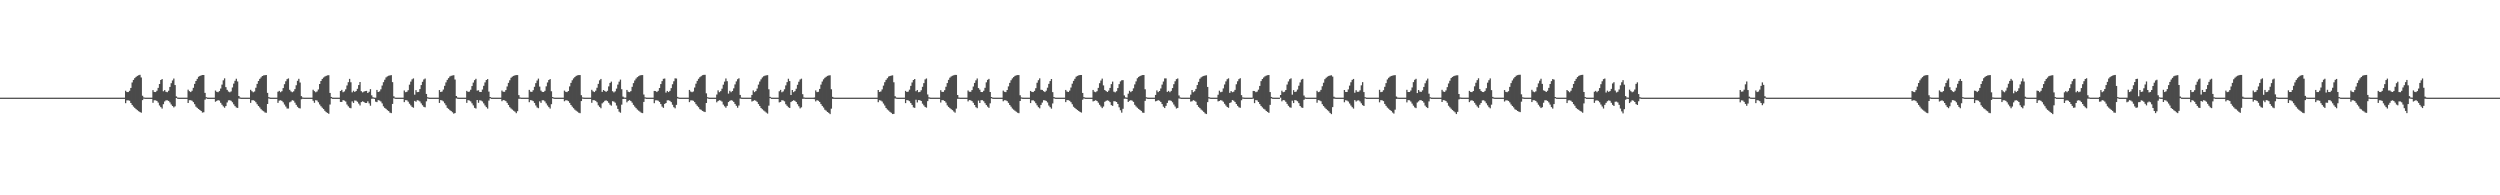 <?xml version="1.0" encoding="UTF-8"?>
<svg xmlns="http://www.w3.org/2000/svg" width="1920" height="150">
  <path d="M0 75.000h1v1.000H0zM1 75.000h1v1.000H1zM2 75.000h1v1.000H2zM3 75.000h1v1.000H3zM4 75.000h1v1.000H4zM5 75.000h1v1.000H5zM6 75.000h1v1.000H6zM7 75.000h1v1.000H7zM8 75.000h1v1.000H8zM9 75.000h1v1.000H9zM10 75.000h1v1.000H10zM11 75.000h1v1.000H11zM12 75.000h1v1.000H12zM13 75.000h1v1.000H13zM14 75.000h1v1.000H14zM15 75.000h1v1.000H15zM16 75.000h1v1.000H16zM17 75.000h1v1.000H17zM18 75.000h1v1.000H18zM19 75.000h1v1.000H19zM20 75.000h1v1.000H20zM21 75.000h1v1.000H21zM22 75.000h1v1.000H22zM23 75.000h1v1.000H23zM24 75.000h1v1.000H24zM25 75.000h1v1.000H25zM26 75.000h1v1.000H26zM27 75.000h1v1.000H27zM28 75.000h1v1.000H28zM29 75.000h1v1.000H29zM30 75.000h1v1.000H30zM31 75.000h1v1.000H31zM32 75.000h1v1.000H32zM33 75.000h1v1.000H33zM34 75.000h1v1.000H34zM35 75.000h1v1.000H35zM36 75.000h1v1.000H36zM37 75.000h1v1.000H37zM38 75.000h1v1.000H38zM39 75.000h1v1.000H39zM40 75.000h1v1.000H40zM41 75.000h1v1.000H41zM42 75.000h1v1.000H42zM43 75.000h1v1.000H43zM44 75.000h1v1.000H44zM45 75.000h1v1.000H45zM46 75.000h1v1.000H46zM47 75.000h1v1.000H47zM48 75.000h1v1.000H48zM49 75.000h1v1.000H49zM50 75.000h1v1.000H50zM51 75.000h1v1.000H51zM52 75.000h1v1.000H52zM53 75.000h1v1.000H53zM54 75.000h1v1.000H54zM55 75.000h1v1.000H55zM56 75.000h1v1.000H56zM57 75.000h1v1.000H57zM58 75.000h1v1.000H58zM59 75.000h1v1.000H59zM60 75.000h1v1.000H60zM61 75.000h1v1.000H61zM62 75.000h1v1.000H62zM63 75.000h1v1.000H63zM64 75.000h1v1.000H64zM65 75.000h1v1.000H65zM66 75.000h1v1.000H66zM67 75.000h1v1.000H67zM68 75.000h1v1.000H68zM69 75.000h1v1.000H69zM70 75.000h1v1.000H70zM71 75.000h1v1.000H71zM72 75.000h1v1.000H72zM73 75.000h1v1.000H73zM74 75.000h1v1.000H74zM75 75.000h1v1.000H75zM76 75.000h1v1.000H76zM77 75.000h1v1.000H77zM78 75.000h1v1.000H78zM79 75.000h1v1.000H79zM80 75.000h1v1.000H80zM81 75.000h1v1.000H81zM82 75.000h1v1.000H82zM83 75.000h1v1.000H83zM84 75.000h1v1.000H84zM85 75.000h1v1.000H85zM86 75.000h1v1.000H86zM87 75.000h1v1.000H87zM88 75.000h1v1.000H88zM89 75.000h1v1.000H89zM90 75.000h1v1.000H90zM91 75.000h1v1.000H91zM92 75.000h1v1.000H92zM93 75.000h1v1.000H93zM94 75.000h1v1.000H94zM95 75.000h1v1.000H95zM96 69.684h1v9.571H96zM97 70.704h1v6.329H97zM98 70.698h1v6.379H98zM99 69.745h1v7.606H99zM100 67.551h1v11.540H100zM101 63.330h1v17.240H101zM102 61.397h1v20.458H102zM103 60.000h1v22.857H103zM104 59.012h1v24.800H104zM105 58.286h1v26.370H105zM106 57.807h1v27.575H106zM107 57.453h1v28.602H107zM108 59.511h1v27.063H108zM109 73.506h1v3.394H109zM110 74.795h1v1.000H110zM111 74.987h1v1.000H111zM112 75.000h1v1.000H112zM113 75.000h1v1.000H113zM114 75.000h1v1.000H114zM115 75.000h1v1.000H115zM116 75.000h1v1.000H116zM117 69.212h1v9.715H117zM118 70.587h1v6.396H118zM119 70.720h1v6.314H119zM120 69.699h1v7.821H120zM121 67.475h1v11.336H121zM122 64.505h1v16.495H122zM123 61.423h1v20.877H123zM124 60.715h1v22.692H124zM125 70.088h1v9.956H125zM126 69.177h1v8.723H126zM127 70.511h1v6.565H127zM128 70.831h1v6.212H128zM129 69.687h1v7.819H129zM130 66.748h1v11.883H130zM131 63.884h1v16.352H131zM132 61.813h1v19.586H132zM133 60.293h1v22.164H133zM134 65.356h1v16.291H134zM135 74.040h1v1.279H135zM136 74.900h1v1.000H136zM137 74.996h1v1.000H137zM138 75.000h1v1.000H138zM139 75.000h1v1.000H139zM140 75.000h1v1.000H140zM141 75.000h1v1.000H141zM142 75.000h1v1.000H142zM143 75.000h1v1.000H143zM144 68.861h1v10.230H144zM145 70.063h1v6.874H145zM146 70.685h1v6.269H146zM147 69.678h1v7.711H147zM148 67.407h1v11.021H148zM149 64.417h1v15.594H149zM150 62.197h1v19.703H150zM151 60.588h1v22.277H151zM152 58.954h1v24.769H152zM153 58.320h1v26.173H153zM154 57.900h1v27.356H154zM155 57.598h1v28.890H155zM156 57.597h1v28.632H156zM157 71.301h1v5.222H157zM158 74.628h1v1.000H158zM159 74.979h1v1.000H159zM160 74.999h1v1.000H160zM161 75.000h1v1.000H161zM162 75.000h1v1.000H162zM163 75.000h1v1.000H163zM164 75.000h1v1.000H164zM165 69.539h1v8.600H165zM166 70.514h1v6.969H166zM167 70.803h1v6.094H167zM168 69.935h1v7.339H168zM169 67.999h1v10.929H169zM170 64.983h1v15.434H170zM171 61.684h1v20.023H171zM172 60.181h1v22.539H172zM173 66.894h1v14.557H173zM174 69.019h1v9.687H174zM175 70.319h1v6.745H175zM176 70.851h1v6.122H176zM177 70.194h1v7.239H177zM178 67.156h1v11.376H178zM179 64.214h1v15.903H179zM180 62.047h1v19.458H180zM181 60.478h1v22.113H181zM182 62.563h1v20.324H182zM183 73.723h1v1.961H183zM184 74.859h1v1.000H184zM185 74.995h1v1.000H185zM186 75.000h1v1.000H186zM187 75.000h1v1.000H187zM188 75.000h1v1.000H188zM189 75.000h1v1.000H189zM190 75.000h1v1.000H190zM191 75.000h1v1.000H191zM192 68.970h1v10.037H192zM193 70.036h1v6.987H193zM194 70.857h1v6.111H194zM195 70.262h1v7.149H195zM196 67.363h1v11.155H196zM197 64.395h1v15.664H197zM198 62.193h1v19.240H198zM199 60.556h1v21.957H199zM200 59.421h1v24.467H200zM201 58.364h1v26.493H201zM202 57.930h1v27.522H202zM203 57.753h1v28.626H203zM204 57.614h1v29.009H204zM205 71.318h1v8.562H205zM206 74.610h1v1.000H206zM207 74.964h1v1.000H207zM208 74.998h1v1.000H208zM209 75.000h1v1.000H209zM210 75.000h1v1.000H210zM211 75.000h1v1.000H211zM212 75.000h1v1.000H212zM213 70.436h1v8.585H213zM214 69.786h1v7.453H214zM215 70.818h1v6.200H215zM216 70.033h1v7.455H216zM217 67.629h1v10.942H217zM218 64.646h1v15.626H218zM219 62.421h1v19.401H219zM220 60.791h1v22.576H220zM221 60.201h1v23.146H221zM222 68.948h1v9.620H222zM223 70.211h1v7.745H223zM224 70.796h1v6.139H224zM225 70.144h1v7.177H225zM226 68.463h1v10.379H226zM227 65.490h1v15.055H227zM228 62.062h1v19.970H228zM229 60.527h1v22.463H229zM230 63.359h1v19.919H230zM231 73.843h1v2.410H231zM232 74.871h1v1.000H232zM233 74.992h1v1.000H233zM234 75.000h1v1.000H234zM235 75.000h1v1.000H235zM236 75.000h1v1.000H236zM237 75.000h1v1.000H237zM238 75.000h1v1.000H238zM239 75.000h1v1.000H239zM240 68.940h1v8.424H240zM241 69.974h1v8.973H241zM242 70.847h1v6.047H242zM243 70.255h1v6.961H243zM244 68.705h1v9.859H244zM245 64.505h1v15.729H245zM246 62.194h1v19.409H246zM247 60.623h1v22.138H247zM248 59.540h1v24.218H248zM249 58.792h1v26.304H249zM250 58.251h1v27.848H250zM251 57.879h1v28.867H251zM252 57.762h1v29.626H252zM253 71.357h1v8.949H253zM254 74.449h1v1.110H254zM255 74.963h1v1.000H255zM256 74.998h1v1.000H256zM257 75.000h1v1.000H257zM258 75.000h1v1.000H258zM259 75.000h1v1.000H259zM260 75.000h1v1.000H260zM261 69.887h1v8.405H261zM262 69.032h1v9.261H262zM263 70.833h1v6.053H263zM264 70.215h1v7.028H264zM265 68.602h1v9.379H265zM266 65.660h1v14.639H266zM267 63.134h1v18.519H267zM268 60.558h1v22.239H268zM269 63.163h1v20.006H269zM270 70.935h1v6.960H270zM271 69.663h1v9.381H271zM272 70.580h1v6.591H272zM273 69.900h1v7.411H273zM274 68.190h1v9.947H274zM275 65.322h1v14.233H275zM276 62.960h1v18.058H276zM277 70.056h1v8.391H277zM278 70.975h1v6.826H278zM279 70.359h1v7.921H279zM280 69.920h1v9.137H280zM281 69.762h1v9.363H281zM282 71.436h1v6.412H282zM283 70.462h1v8.969H283zM284 68.453h1v12.732H284zM285 73.203h1v2.658H285zM286 74.715h1v1.000H286zM287 74.960h1v1.000H287zM288 74.992h1v3.069H288zM289 69.091h1v9.358H289zM290 70.661h1v6.225H290zM291 70.219h1v6.969H291zM292 68.608h1v9.341H292zM293 65.681h1v13.710H293zM294 63.138h1v18.528H294zM295 61.253h1v21.643H295zM296 59.440h1v24.190H296zM297 58.653h1v26.003H297zM298 58.164h1v27.136H298zM299 57.923h1v28.597H299zM300 57.711h1v29.157H300zM301 63.072h1v16.760H301zM302 73.962h1v1.530H302zM303 74.940h1v1.000H303zM304 74.996h1v1.000H304zM305 75.000h1v1.000H305zM306 75.000h1v1.000H306zM307 75.000h1v1.000H307zM308 75.000h1v1.000H308zM309 75.000h1v1.000H309zM310 69.474h1v8.944H310zM311 70.828h1v6.097H311zM312 70.518h1v6.507H312zM313 69.248h1v8.812H313zM314 65.022h1v14.635H314zM315 62.649h1v18.316H315zM316 60.908h1v21.217H316zM317 60.229h1v22.501H317zM318 72.685h1v4.795H318zM319 69.202h1v8.942H319zM320 70.783h1v6.188H320zM321 70.608h1v6.583H321zM322 68.406h1v9.536H322zM323 65.309h1v14.113H323zM324 62.842h1v17.980H324zM325 61.037h1v21.011H325zM326 60.333h1v22.103H326zM327 72.131h1v5.700H327zM328 74.669h1v1.000H328zM329 74.974h1v1.000H329zM330 74.999h1v1.000H330zM331 75.000h1v1.000H331zM332 75.000h1v1.000H332zM333 75.000h1v1.000H333zM334 75.000h1v1.000H334zM335 75.000h1v1.000H335zM336 75.000h1v1.000H336zM337 69.158h1v9.887H337zM338 70.651h1v6.225H338zM339 70.280h1v6.875H339zM340 68.755h1v9.123H340zM341 65.878h1v13.412H341zM342 63.282h1v17.563H342zM343 61.359h1v21.483H343zM344 60.010h1v23.581H344zM345 58.702h1v25.924H345zM346 58.200h1v27.077H346zM347 57.949h1v28.293H347zM348 57.730h1v29.546H348zM349 61.073h1v25.746H349zM350 73.746h1v1.832H350zM351 74.867h1v1.000H351zM352 74.995h1v1.000H352zM353 75.000h1v1.000H353zM354 75.000h1v1.000H354zM355 75.000h1v1.000H355zM356 75.000h1v1.000H356zM357 75.000h1v1.000H357zM358 69.785h1v9.237H358zM359 70.535h1v6.356H359zM360 70.345h1v6.890H360zM361 68.909h1v8.949H361zM362 66.078h1v13.261H362zM363 63.419h1v17.507H363zM364 61.521h1v21.309H364zM365 60.494h1v22.869H365zM366 69.600h1v7.200H366zM367 69.337h1v9.623H367zM368 70.588h1v6.405H368zM369 70.672h1v6.583H369zM370 68.786h1v9.124H370zM371 65.915h1v13.512H371zM372 63.298h1v17.693H372zM373 61.433h1v20.862H373zM374 60.723h1v22.679H374zM375 70.371h1v6.883H375zM376 74.506h1v1.000H376zM377 74.978h1v1.000H377zM378 74.998h1v1.000H378zM379 75.000h1v1.000H379zM380 75.000h1v1.000H380zM381 75.000h1v1.000H381zM382 75.000h1v1.000H382zM383 75.000h1v1.000H383zM384 75.000h1v1.000H384zM385 69.509h1v8.235H385zM386 70.465h1v6.390H386zM387 70.478h1v6.582H387zM388 69.152h1v8.521H388zM389 66.400h1v12.594H389zM390 63.656h1v16.982H390zM391 61.661h1v20.693H391zM392 59.688h1v23.645H392zM393 58.814h1v25.381H393zM394 58.261h1v26.766H394zM395 57.863h1v27.919H395zM396 57.674h1v29.248H396zM397 57.641h1v27.754H397zM398 73.087h1v2.772H398zM399 74.831h1v1.000H399zM400 74.991h1v1.000H400zM401 74.999h1v1.000H401zM402 75.000h1v1.000H402zM403 75.000h1v1.000H403zM404 75.000h1v1.000H404zM405 75.000h1v1.000H405zM406 69.029h1v9.481H406zM407 70.409h1v6.510H407zM408 70.535h1v6.563H408zM409 69.293h1v8.400H409zM410 66.657h1v12.373H410zM411 63.867h1v17.138H411zM412 61.849h1v20.682H412zM413 60.371h1v22.711H413zM414 66.525h1v11.319H414zM415 69.575h1v9.406H415zM416 70.567h1v6.430H416zM417 70.667h1v6.360H417zM418 69.726h1v8.170H418zM419 66.299h1v13.105H419zM420 63.328h1v17.647H420zM421 61.455h1v20.827H421zM422 60.742h1v22.650H422zM423 70.078h1v9.971H423zM424 74.480h1v1.035H424zM425 74.950h1v1.000H425zM426 74.997h1v1.000H426zM427 75.000h1v1.000H427zM428 75.000h1v1.000H428zM429 75.000h1v1.000H429zM430 75.000h1v1.000H430zM431 75.000h1v1.000H431zM432 75.000h1v1.000H432zM433 69.576h1v8.191H433zM434 70.488h1v6.493H434zM435 70.758h1v6.310H435zM436 69.881h1v7.799H436zM437 66.361h1v12.651H437zM438 63.628h1v17.025H438zM439 61.640h1v20.304H439zM440 60.215h1v22.894H440zM441 59.170h1v25.031H441zM442 58.254h1v26.777H442zM443 57.857h1v27.928H443zM444 57.670h1v28.914H444zM445 57.642h1v29.282H445zM446 73.105h1v4.513H446zM447 74.788h1v1.000H447zM448 74.982h1v1.000H448zM449 74.999h1v1.000H449zM450 75.000h1v1.000H450zM451 75.000h1v1.000H451zM452 75.000h1v1.000H452zM453 75.000h1v1.000H453zM454 68.947h1v10.028H454zM455 70.142h1v6.763H455zM456 70.687h1v6.303H456zM457 69.653h1v7.810H457zM458 67.375h1v11.168H458zM459 64.399h1v16.482H459zM460 61.704h1v20.390H460zM461 60.631h1v22.503H461zM462 70.576h1v8.824H462zM463 69.138h1v9.400H463zM464 69.826h1v7.606H464zM465 70.570h1v6.462H465zM466 69.742h1v7.941H466zM467 66.367h1v12.589H467zM468 63.693h1v16.699H468zM469 62.670h1v18.493H469zM470 70.050h1v7.655H470zM471 70.958h1v7.091H471zM472 70.153h1v8.722H472zM473 68.063h1v12.967H473zM474 64.993h1v18.684H474zM475 62.745h1v23.026H475zM476 61.118h1v25.475H476zM477 68.517h1v11.843H477zM478 74.181h1v1.853H478zM479 74.890h1v1.000H479zM480 74.975h1v1.000H480zM481 69.053h1v9.553H481zM482 70.437h1v7.013H482zM483 70.778h1v6.127H483zM484 69.992h1v7.626H484zM485 66.645h1v12.227H485zM486 63.837h1v16.704H486zM487 61.794h1v20.066H487zM488 60.328h1v22.716H488zM489 59.253h1v24.906H489zM490 58.516h1v26.483H490zM491 57.895h1v27.865H491zM492 57.697h1v28.867H492zM493 57.657h1v29.249H493zM494 72.597h1v5.684H494zM495 74.735h1v1.000H495zM496 74.977h1v1.000H496zM497 74.999h1v1.000H497zM498 75.000h1v1.000H498zM499 75.000h1v1.000H499zM500 75.000h1v1.000H500zM501 75.000h1v1.000H501zM502 69.823h1v9.451H502zM503 69.940h1v7.140H503zM504 70.719h1v6.277H504zM505 69.752h1v7.597H505zM506 67.567h1v10.716H506zM507 64.542h1v15.359H507zM508 62.296h1v19.553H508zM509 60.497h1v22.357H509zM510 60.306h1v19.534H510zM511 71.138h1v7.951H511zM512 69.813h1v7.231H512zM513 70.703h1v6.276H513zM514 69.786h1v7.669H514zM515 67.691h1v10.725H515zM516 64.697h1v15.757H516zM517 62.401h1v19.922H517zM518 60.164h1v23.042H518zM519 60.334h1v20.220H519zM520 74.384h1v1.241H520zM521 74.934h1v1.000H521zM522 74.997h1v1.000H522zM523 75.000h1v1.000H523zM524 75.000h1v1.000H524zM525 75.000h1v1.000H525zM526 75.000h1v1.000H526zM527 75.000h1v1.000H527zM528 75.000h1v1.000H528zM529 69.094h1v9.355H529zM530 70.281h1v6.808H530zM531 70.808h1v6.229H531zM532 70.223h1v7.185H532zM533 67.239h1v11.185H533zM534 64.258h1v15.787H534zM535 62.088h1v19.169H535zM536 60.495h1v21.852H536zM537 59.305h1v24.560H537zM538 58.504h1v25.845H538zM539 57.758h1v27.459H539zM540 57.510h1v28.213H540zM541 57.422h1v28.653H541zM542 71.679h1v7.435H542zM543 74.641h1v1.000H543zM544 74.968h1v1.000H544zM545 74.999h1v1.000H545zM546 75.000h1v1.000H546zM547 75.000h1v1.000H547zM548 75.000h1v1.000H548zM549 75.000h1v1.000H549zM550 72.617h1v5.967H550zM551 69.383h1v8.216H551zM552 70.801h1v6.157H552zM553 69.973h1v7.277H553zM554 68.084h1v9.965H554zM555 65.049h1v15.291H555zM556 62.669h1v19.008H556zM557 60.242h1v22.481H557zM558 62.385h1v18.946H558zM559 71.896h1v6.486H559zM560 69.734h1v7.744H560zM561 70.792h1v6.109H561zM562 69.867h1v7.440H562zM563 67.836h1v10.390H563zM564 64.821h1v14.983H564zM565 62.494h1v18.770H565zM566 60.807h1v21.955H566zM567 60.106h1v20.924H567zM568 72.888h1v2.829H568zM569 74.923h1v1.000H569zM570 74.992h1v1.000H570zM571 74.999h1v1.000H571zM572 75.000h1v1.000H572zM573 75.000h1v1.000H573zM574 75.000h1v1.000H574zM575 75.000h1v1.000H575zM576 75.000h1v1.000H576zM577 72.917h1v5.048H577zM578 69.418h1v8.036H578zM579 70.769h1v6.163H579zM580 69.922h1v7.418H580zM581 67.988h1v10.261H581zM582 64.981h1v14.944H582zM583 62.635h1v18.756H583zM584 60.945h1v22.034H584zM585 59.511h1v24.414H585zM586 58.589h1v26.230H586zM587 58.103h1v27.519H587zM588 57.849h1v28.608H588zM589 57.710h1v29.532H589zM590 68.566h1v12.598H590zM591 74.371h1v1.000H591zM592 74.957h1v1.000H592zM593 74.997h1v1.000H593zM594 75.000h1v1.000H594zM595 75.000h1v1.000H595zM596 75.000h1v1.000H596zM597 75.000h1v1.000H597zM598 70.085h1v8.559H598zM599 69.026h1v9.280H599zM600 70.845h1v6.128H600zM601 70.210h1v6.960H601zM602 68.571h1v9.267H602zM603 65.597h1v14.475H603zM604 63.055h1v18.222H604zM605 60.467h1v21.896H605zM606 62.256h1v20.681H606zM607 72.969h1v5.394H607zM608 69.101h1v8.514H608zM609 70.741h1v6.246H609zM610 69.984h1v7.406H610zM611 68.126h1v10.202H611zM612 65.133h1v14.868H612zM613 62.778h1v18.834H613zM614 61.053h1v22.178H614zM615 60.415h1v22.037H615zM616 72.361h1v3.590H616zM617 74.803h1v1.000H617zM618 74.987h1v1.000H618zM619 74.999h1v1.000H619zM620 75.000h1v1.000H620zM621 75.000h1v1.000H621zM622 75.000h1v1.000H622zM623 75.000h1v1.000H623zM624 75.000h1v1.000H624zM625 74.837h1v1.365H625zM626 69.412h1v8.463H626zM627 70.773h1v6.134H627zM628 70.486h1v6.907H628zM629 68.315h1v9.957H629zM630 64.991h1v14.934H630zM631 62.617h1v18.752H631zM632 60.933h1v21.649H632zM633 59.767h1v24.496H633zM634 58.958h1v26.046H634zM635 58.256h1v27.771H635zM636 57.954h1v28.737H636zM637 57.794h1v29.848H637zM638 68.564h1v14.909H638zM639 74.382h1v1.521H639zM640 74.939h1v1.000H640zM641 74.997h1v1.000H641zM642 75.000h1v1.000H642zM643 75.000h1v1.000H643zM644 75.000h1v1.000H644zM645 75.000h1v1.000H645zM646 75.000h1v1.000H646zM647 75.000h1v1.000H647zM648 75.000h1v1.000H648zM649 75.000h1v1.000H649zM650 75.000h1v1.000H650zM651 75.000h1v1.000H651zM652 75.000h1v1.000H652zM653 75.000h1v1.000H653zM654 75.000h1v1.000H654zM655 75.000h1v1.000H655zM656 75.000h1v1.000H656zM657 75.000h1v1.000H657zM658 75.000h1v1.000H658zM659 75.000h1v1.000H659zM660 75.000h1v1.000H660zM661 75.000h1v1.000H661zM662 75.000h1v1.000H662zM663 75.000h1v1.000H663zM664 75.000h1v1.000H664zM665 75.000h1v1.000H665zM666 75.000h1v1.000H666zM667 75.000h1v1.000H667zM668 75.000h1v1.000H668zM669 75.000h1v1.000H669zM670 75.000h1v1.000H670zM671 75.000h1v1.000H671zM672 75.000h1v1.000H672zM673 75.000h1v1.000H673zM674 69.113h1v9.367H674zM675 70.593h1v6.337H675zM676 70.220h1v7.066H676zM677 68.640h1v9.341H677zM678 65.719h1v13.813H678zM679 63.154h1v17.918H679zM680 61.327h1v21.601H680zM681 60.055h1v24.054H681zM682 58.802h1v26.085H682zM683 58.387h1v27.549H683zM684 58.050h1v28.571H684zM685 57.855h1v29.732H685zM686 63.169h1v24.293H686zM687 73.948h1v1.661H687zM688 74.887h1v1.000H688zM689 74.996h1v1.000H689zM690 75.000h1v1.000H690zM691 75.000h1v1.000H691zM692 75.000h1v1.000H692zM693 75.000h1v1.000H693zM694 75.000h1v1.000H694zM695 69.802h1v9.429H695zM696 70.662h1v6.168H696zM697 70.326h1v6.791H697zM698 68.845h1v8.876H698zM699 65.964h1v13.213H699zM700 63.342h1v17.264H700zM701 61.418h1v21.069H701zM702 60.666h1v22.163H702zM703 70.017h1v6.578H703zM704 69.143h1v9.558H704zM705 70.803h1v6.062H705zM706 70.547h1v6.471H706zM707 69.300h1v8.248H707zM708 66.643h1v12.970H708zM709 63.826h1v17.107H709zM710 60.954h1v21.147H710zM711 60.268h1v22.440H711zM712 72.538h1v5.116H712zM713 74.713h1v1.000H713zM714 74.972h1v1.000H714zM715 74.999h1v1.000H715zM716 75.000h1v1.000H716zM717 75.000h1v1.000H717zM718 75.000h1v1.000H718zM719 75.000h1v1.000H719zM720 75.000h1v1.000H720zM721 75.000h1v1.000H721zM722 69.295h1v9.431H722zM723 70.546h1v6.356H723zM724 70.532h1v6.484H724zM725 69.280h1v8.275H725zM726 66.606h1v12.174H726zM727 63.798h1v17.147H727zM728 61.322h1v20.788H728zM729 59.630h1v23.395H729zM730 58.742h1v25.101H730zM731 58.165h1v26.421H731zM732 57.787h1v27.866H732zM733 57.515h1v29.021H733zM734 57.527h1v25.871H734zM735 72.969h1v2.961H735zM736 74.893h1v1.000H736zM737 74.989h1v1.000H737zM738 75.000h1v1.000H738zM739 75.000h1v1.000H739zM740 75.000h1v1.000H740zM741 75.000h1v1.000H741zM742 75.000h1v1.000H742zM743 69.479h1v8.413H743zM744 70.457h1v6.392H744zM745 70.489h1v6.566H745zM746 69.177h1v8.487H746zM747 66.440h1v12.533H747zM748 63.686h1v16.936H748zM749 61.683h1v20.661H749zM750 60.246h1v22.845H750zM751 67.658h1v9.624H751zM752 68.877h1v10.220H752zM753 70.670h1v6.275H753zM754 70.711h1v6.232H754zM755 69.681h1v8.091H755zM756 67.415h1v11.843H756zM757 63.224h1v17.442H757zM758 61.331h1v20.566H758zM759 60.592h1v22.272H759zM760 70.638h1v8.741H760zM761 74.517h1v1.000H761zM762 74.951h1v1.000H762zM763 74.998h1v1.000H763zM764 75.000h1v1.000H764zM765 75.000h1v1.000H765zM766 75.000h1v1.000H766zM767 75.000h1v1.000H767zM768 75.000h1v1.000H768zM769 75.000h1v1.000H769zM770 69.576h1v8.199H770zM771 70.499h1v6.479H771zM772 70.755h1v6.312H772zM773 69.133h1v8.548H773zM774 66.358h1v12.656H774zM775 63.626h1v17.028H775zM776 61.639h1v20.307H776zM777 60.214h1v23.127H777zM778 59.170h1v25.032H778zM779 58.254h1v26.778H779zM780 57.857h1v27.929H780zM781 57.670h1v28.914H781zM782 57.666h1v29.258H782zM783 73.143h1v4.426H783zM784 74.791h1v1.000H784zM785 74.982h1v1.000H785zM786 74.999h1v1.000H786zM787 75.000h1v1.000H787zM788 75.000h1v1.000H788zM789 75.000h1v1.000H789zM790 75.000h1v1.000H790zM791 69.812h1v9.324H791zM792 70.561h1v6.531H792zM793 70.723h1v6.258H793zM794 69.811h1v7.994H794zM795 67.740h1v11.538H795zM796 63.517h1v17.383H796zM797 61.592h1v20.713H797zM798 60.184h1v23.009H798zM799 68.924h1v11.673H799zM800 69.094h1v9.683H800zM801 69.993h1v6.948H801zM802 70.687h1v6.353H802zM803 69.634h1v7.906H803zM804 67.349h1v11.357H804zM805 64.397h1v16.654H805zM806 62.238h1v20.101H806zM807 60.657h1v22.780H807zM808 70.738h1v8.722H808zM809 74.546h1v1.000H809zM810 74.956h1v1.000H810zM811 74.998h1v1.000H811zM812 75.000h1v1.000H812zM813 75.000h1v1.000H813zM814 75.000h1v1.000H814zM815 75.000h1v1.000H815zM816 75.000h1v1.000H816zM817 75.000h1v1.000H817zM818 69.066h1v9.376H818zM819 70.283h1v6.582H819zM820 70.679h1v6.270H820zM821 69.582h1v7.840H821zM822 67.224h1v11.281H822zM823 64.267h1v15.823H823zM824 62.086h1v19.865H824zM825 60.507h1v22.398H825zM826 58.902h1v24.849H826zM827 58.282h1v26.234H827zM828 57.872h1v27.401H828zM829 57.578h1v28.394H829zM830 57.580h1v28.919H830zM831 71.391h1v5.207H831zM832 74.610h1v1.000H832zM833 74.980h1v1.000H833zM834 74.999h1v1.000H834zM835 75.000h1v1.000H835zM836 75.000h1v1.000H836zM837 75.000h1v1.000H837zM838 75.000h1v1.000H838zM839 69.056h1v8.800H839zM840 70.416h1v7.031H840zM841 70.803h1v6.136H841zM842 70.037h1v7.554H842zM843 67.488h1v11.336H843zM844 63.908h1v16.594H844zM845 61.846h1v19.984H845zM846 60.366h1v22.655H846zM847 65.596h1v16.232H847zM848 69.104h1v9.084H848zM849 69.918h1v7.499H849zM850 70.639h1v6.440H850zM851 69.595h1v7.845H851zM852 67.515h1v10.919H852zM853 64.634h1v16.095H853zM854 62.680h1v18.612H854zM855 70.381h1v7.338H855zM856 70.922h1v6.884H856zM857 70.038h1v8.287H857zM858 67.634h1v12.162H858zM859 64.636h1v17.818H859zM860 62.515h1v22.191H860zM861 61.639h1v24.872H861zM862 61.539h1v22.004H862zM863 73.263h1v2.560H863zM864 74.765h1v1.000H864zM865 74.972h1v1.000H865zM866 71.933h1v6.356H866zM867 69.732h1v7.694H867zM868 70.758h1v6.145H868zM869 69.871h1v7.440H869zM870 67.842h1v10.381H870zM871 64.827h1v15.656H871zM872 62.498h1v19.262H872zM873 60.109h1v22.652H873zM874 59.093h1v24.548H874zM875 58.422h1v26.010H875zM876 57.974h1v27.235H876zM877 57.653h1v28.802H877zM878 57.582h1v29.107H878zM879 68.581h1v8.866H879zM880 74.724h1v1.000H880zM881 74.966h1v1.000H881zM882 74.998h1v1.000H882zM883 75.000h1v1.000H883zM884 75.000h1v1.000H884zM885 75.000h1v1.000H885zM886 75.000h1v1.000H886zM887 72.905h1v4.920H887zM888 69.449h1v7.992H888zM889 70.765h1v6.160H889zM890 69.909h1v7.436H890zM891 67.961h1v10.301H891zM892 64.954h1v14.986H892zM893 62.615h1v19.285H893zM894 60.231h1v22.755H894zM895 60.232h1v21.094H895zM896 70.549h1v8.487H896zM897 69.784h1v7.444H897zM898 70.785h1v6.246H898zM899 69.773h1v7.713H899zM900 67.638h1v10.928H900zM901 64.654h1v15.613H901zM902 62.427h1v19.391H902zM903 60.795h1v22.569H903zM904 60.270h1v22.617H904zM905 73.304h1v2.302H905zM906 74.842h1v1.000H906zM907 74.993h1v1.000H907zM908 75.000h1v1.000H908zM909 75.000h1v1.000H909zM910 75.000h1v1.000H910zM911 75.000h1v1.000H911zM912 75.000h1v1.000H912zM913 75.000h1v1.000H913zM914 72.701h1v5.350H914zM915 69.113h1v8.660H915zM916 70.822h1v6.147H916zM917 70.079h1v7.271H917zM918 68.323h1v9.813H918zM919 65.326h1v15.296H919zM920 62.865h1v19.227H920zM921 60.451h1v22.583H921zM922 59.394h1v24.798H922zM923 58.705h1v26.244H923zM924 58.317h1v27.669H924zM925 57.999h1v29.107H925zM926 57.818h1v29.799H926zM927 66.758h1v11.661H927zM928 74.606h1v1.000H928zM929 74.955h1v1.000H929zM930 74.998h1v1.000H930zM931 75.000h1v1.000H931zM932 75.000h1v1.000H932zM933 75.000h1v1.000H933zM934 75.000h1v1.000H934zM935 72.761h1v5.135H935zM936 69.650h1v7.870H936zM937 70.818h1v6.104H937zM938 70.468h1v6.814H938zM939 67.898h1v10.229H939zM940 64.865h1v14.871H940zM941 62.534h1v18.491H941zM942 60.824h1v21.347H942zM943 60.157h1v22.613H943zM944 71.331h1v7.796H944zM945 69.928h1v8.639H945zM946 70.786h1v6.090H946zM947 70.402h1v6.923H947zM948 68.995h1v9.275H948zM949 64.729h1v15.122H949zM950 62.426h1v18.874H950zM951 60.757h1v21.679H951zM952 60.063h1v22.722H952zM953 73.056h1v3.923H953zM954 74.779h1v1.000H954zM955 74.981h1v1.000H955zM956 75.000h1v1.000H956zM957 75.000h1v1.000H957zM958 75.000h1v1.000H958zM959 75.000h1v1.000H959zM960 75.000h1v1.000H960zM961 75.000h1v1.000H961zM962 69.858h1v5.890H962zM963 69.921h1v9.305H963zM964 70.815h1v6.049H964zM965 70.327h1v6.786H965zM966 68.852h1v9.500H966zM967 65.973h1v13.960H967zM968 62.308h1v19.056H968zM969 60.670h1v21.814H969zM970 59.503h1v24.022H970zM971 58.647h1v25.450H971zM972 58.072h1v27.167H972zM973 57.739h1v28.205H973zM974 57.615h1v29.092H974zM975 70.702h1v9.835H975zM976 74.446h1v1.139H976zM977 74.956h1v1.000H977zM978 74.998h1v1.000H978zM979 75.000h1v1.000H979zM980 75.000h1v1.000H980zM981 75.000h1v1.000H981zM982 75.000h1v1.000H982zM983 72.981h1v2.020H983zM984 69.639h1v8.204H984zM985 70.795h1v6.075H985zM986 70.464h1v6.597H986zM987 69.127h1v9.066H987zM988 64.897h1v14.871H988zM989 62.545h1v18.691H989zM990 60.845h1v21.543H990zM991 60.138h1v22.605H991zM992 72.708h1v4.621H992zM993 69.218h1v9.934H993zM994 70.660h1v6.187H994zM995 70.287h1v6.837H995zM996 68.770h1v8.982H996zM997 65.864h1v13.364H997zM998 63.268h1v18.133H998zM999 61.116h1v21.397H999zM1000 60.548h1v22.303H1000zM1001 73.392h1v3.252H1001zM1002 74.815h1v1.000H1002zM1003 74.985h1v1.000H1003zM1004 74.999h1v1.000H1004zM1005 75.000h1v1.000H1005zM1006 75.000h1v1.000H1006zM1007 75.000h1v1.000H1007zM1008 75.000h1v1.000H1008zM1009 75.000h1v1.000H1009zM1010 74.999h1v1.000H1010zM1011 69.735h1v9.166H1011zM1012 70.752h1v6.167H1012zM1013 70.413h1v6.743H1013zM1014 69.032h1v8.761H1014zM1015 66.233h1v13.801H1015zM1016 63.555h1v17.897H1016zM1017 60.824h1v21.821H1017zM1018 59.687h1v23.983H1018zM1019 58.899h1v25.723H1019zM1020 58.330h1v27.141H1020zM1021 58.014h1v28.696H1021zM1022 57.804h1v29.852H1022zM1023 58.816h1v23.461H1023zM1024 74.291h1v1.462H1024zM1025 74.919h1v1.000H1025zM1026 74.995h1v1.000H1026zM1027 75.000h1v1.000H1027zM1028 75.000h1v1.000H1028zM1029 75.000h1v1.000H1029zM1030 75.000h1v1.000H1030zM1031 75.000h1v1.000H1031zM1032 69.129h1v9.395H1032zM1033 70.587h1v6.347H1033zM1034 70.681h1v6.604H1034zM1035 68.646h1v9.331H1035zM1036 65.727h1v13.800H1036zM1037 63.160h1v17.908H1037zM1038 61.332h1v21.021H1038zM1039 60.636h1v22.793H1039zM1040 71.215h1v5.635H1040zM1041 69.283h1v8.718H1041zM1042 70.491h1v6.699H1042zM1043 70.472h1v6.601H1043zM1044 69.360h1v8.577H1044zM1045 65.521h1v13.857H1045zM1046 63.062h1v17.655H1046zM1047 70.694h1v10.721H1047zM1048 74.627h1v1.000H1048zM1049 74.981h1v1.000H1049zM1050 74.999h1v1.000H1050zM1051 75.000h1v1.000H1051zM1052 75.000h1v1.000H1052zM1053 75.000h1v1.000H1053zM1054 75.000h1v1.000H1054zM1055 75.000h1v1.000H1055zM1056 75.000h1v1.000H1056zM1057 75.000h1v1.000H1057zM1058 75.000h1v1.000H1058zM1059 68.989h1v9.588H1059zM1060 70.751h1v6.155H1060zM1061 70.527h1v6.520H1061zM1062 69.281h1v8.393H1062zM1063 66.652h1v13.186H1063zM1064 63.853h1v17.473H1064zM1065 61.032h1v21.601H1065zM1066 59.770h1v23.666H1066zM1067 58.894h1v25.610H1067zM1068 58.341h1v26.845H1068zM1069 58.051h1v28.391H1069zM1070 57.805h1v29.425H1070zM1071 57.699h1v26.538H1071zM1072 74.121h1v1.880H1072zM1073 74.882h1v1.000H1073zM1074 74.988h1v1.000H1074zM1075 75.000h1v1.000H1075zM1076 75.000h1v1.000H1076zM1077 75.000h1v1.000H1077zM1078 75.000h1v1.000H1078zM1079 75.000h1v1.000H1079zM1080 68.959h1v9.684H1080zM1081 70.672h1v6.222H1081zM1082 70.643h1v6.359H1082zM1083 69.535h1v8.467H1083zM1084 67.179h1v12.410H1084zM1085 63.094h1v18.042H1085zM1086 61.282h1v21.205H1086zM1087 60.533h1v22.526H1087zM1088 71.454h1v7.287H1088zM1089 69.115h1v8.781H1089zM1090 70.413h1v6.469H1090zM1091 70.573h1v6.439H1091zM1092 69.360h1v8.223H1092zM1093 66.783h1v12.020H1093zM1094 63.940h1v17.153H1094zM1095 61.870h1v20.385H1095zM1096 60.384h1v22.628H1096zM1097 71.934h1v5.935H1097zM1098 74.686h1v1.000H1098zM1099 74.970h1v1.000H1099zM1100 74.999h1v1.000H1100zM1101 75.000h1v1.000H1101zM1102 75.000h1v1.000H1102zM1103 75.000h1v1.000H1103zM1104 75.000h1v1.000H1104zM1105 75.000h1v1.000H1105zM1106 75.000h1v1.000H1106zM1107 68.942h1v9.380H1107zM1108 70.310h1v6.583H1108zM1109 70.594h1v6.460H1109zM1110 69.430h1v8.191H1110zM1111 66.942h1v11.946H1111zM1112 64.081h1v17.120H1112zM1113 62.006h1v20.448H1113zM1114 59.930h1v23.594H1114zM1115 59.076h1v25.434H1115zM1116 58.460h1v26.925H1116zM1117 58.109h1v28.164H1117zM1118 57.873h1v29.737H1118zM1119 57.825h1v28.097H1119zM1120 72.187h1v4.134H1120zM1121 74.854h1v1.000H1121zM1122 74.983h1v1.000H1122zM1123 74.999h1v1.000H1123zM1124 75.000h1v1.000H1124zM1125 75.000h1v1.000H1125zM1126 75.000h1v1.000H1126zM1127 75.000h1v1.000H1127zM1128 69.762h1v8.700H1128zM1129 70.591h1v6.693H1129zM1130 70.770h1v6.231H1130zM1131 69.863h1v7.761H1131zM1132 66.282h1v12.654H1132zM1133 63.560h1v16.893H1133zM1134 61.565h1v20.198H1134zM1135 60.124h1v22.664H1135zM1136 68.417h1v12.061H1136zM1137 69.843h1v9.261H1137zM1138 70.586h1v6.507H1138zM1139 70.713h1v6.274H1139zM1140 69.799h1v8.015H1140zM1141 67.714h1v11.581H1141zM1142 63.495h1v17.417H1142zM1143 61.576h1v20.739H1143zM1144 60.213h1v22.987H1144zM1145 69.231h1v11.159H1145zM1146 74.406h1v1.193H1146zM1147 74.940h1v1.000H1147zM1148 74.997h1v1.000H1148zM1149 75.000h1v1.000H1149zM1150 75.000h1v1.000H1150zM1151 75.000h1v1.000H1151zM1152 75.000h1v1.000H1152zM1153 75.000h1v1.000H1153zM1154 75.000h1v1.000H1154zM1155 69.154h1v8.829H1155zM1156 70.529h1v6.538H1156zM1157 70.811h1v6.267H1157zM1158 70.045h1v7.470H1158zM1159 66.726h1v11.916H1159zM1160 63.867h1v16.378H1160zM1161 61.800h1v19.605H1161zM1162 60.284h1v22.178H1162zM1163 59.150h1v24.794H1163zM1164 58.121h1v26.286H1164zM1165 57.686h1v27.575H1165zM1166 57.458h1v28.300H1166zM1167 57.377h1v28.728H1167zM1168 72.469h1v5.623H1168zM1169 74.725h1v1.000H1169zM1170 74.977h1v1.000H1170zM1171 74.999h1v1.000H1171zM1172 75.000h1v1.000H1172zM1173 75.000h1v1.000H1173zM1174 75.000h1v1.000H1174zM1175 75.000h1v1.000H1175zM1176 68.964h1v9.419H1176zM1177 70.295h1v6.680H1177zM1178 70.793h1v6.223H1178zM1179 70.119h1v7.421H1179zM1180 66.957h1v11.765H1180zM1181 64.072h1v16.343H1181zM1182 61.966h1v19.797H1182zM1183 60.455h1v22.515H1183zM1184 64.399h1v17.949H1184zM1185 69.353h1v9.570H1185zM1186 69.833h1v7.157H1186zM1187 70.662h1v6.364H1187zM1188 69.709h1v7.806H1188zM1189 67.497h1v11.140H1189zM1190 64.525h1v15.815H1190zM1191 62.332h1v19.961H1191zM1192 60.725h1v22.676H1192zM1193 61.154h1v18.774H1193zM1194 74.494h1v1.026H1194zM1195 74.942h1v1.000H1195zM1196 74.996h1v1.000H1196zM1197 75.000h1v1.000H1197zM1198 75.000h1v1.000H1198zM1199 75.000h1v1.000H1199zM1200 75.000h1v1.000H1200zM1201 75.000h1v1.000H1201zM1202 75.000h1v1.000H1202zM1203 69.118h1v10.047H1203zM1204 70.018h1v7.079H1204zM1205 70.857h1v6.139H1205zM1206 69.701h1v7.667H1206zM1207 67.457h1v10.875H1207zM1208 64.442h1v15.510H1208zM1209 62.223h1v18.963H1209zM1210 60.595h1v22.284H1210zM1211 59.208h1v24.621H1211zM1212 58.265h1v26.058H1212zM1213 57.791h1v27.404H1213zM1214 57.535h1v28.173H1214zM1215 57.443h1v29.136H1215zM1216 70.651h1v8.771H1216zM1217 74.538h1v1.000H1217zM1218 74.968h1v1.000H1218zM1219 74.998h1v1.000H1219zM1220 75.000h1v1.000H1220zM1221 75.000h1v1.000H1221zM1222 75.000h1v1.000H1222zM1223 75.000h1v1.000H1223zM1224 70.470h1v8.557H1224zM1225 69.791h1v7.449H1225zM1226 70.792h1v6.226H1226zM1227 69.770h1v7.719H1227zM1228 67.632h1v10.938H1228zM1229 64.649h1v15.622H1229zM1230 62.423h1v19.398H1230zM1231 60.792h1v22.574H1231zM1232 60.339h1v20.182H1232zM1233 71.049h1v7.967H1233zM1234 69.611h1v8.185H1234zM1235 70.577h1v6.519H1235zM1236 69.950h1v7.465H1236zM1237 68.270h1v10.657H1237zM1238 64.122h1v16.418H1238zM1239 63.105h1v18.315H1239zM1240 69.532h1v8.616H1240zM1241 71.026h1v6.986H1241zM1242 70.443h1v8.265H1242zM1243 68.688h1v11.841H1243zM1244 65.553h1v17.807H1244zM1245 63.166h1v22.365H1245zM1246 61.542h1v25.533H1246zM1247 65.026h1v18.854H1247zM1248 73.755h1v2.824H1248zM1249 74.831h1v1.000H1249zM1250 74.969h1v1.000H1250zM1251 68.852h1v10.285H1251zM1252 70.059h1v8.006H1252zM1253 70.842h1v6.143H1253zM1254 70.278h1v7.096H1254zM1255 68.743h1v9.608H1255zM1256 64.402h1v15.569H1256zM1257 63.224h1v17.403H1257zM1258 72.235h1v5.556H1258zM1259 74.662h1v1.000H1259zM1260 74.965h1v1.000H1260zM1261 74.999h1v1.000H1261zM1262 75.000h1v1.000H1262zM1263 75.000h1v1.000H1263zM1264 75.000h1v1.000H1264zM1265 75.000h1v1.000H1265zM1266 75.000h1v1.000H1266zM1267 75.000h1v1.000H1267zM1268 75.000h1v1.000H1268zM1269 75.000h1v1.000H1269zM1270 75.000h1v1.000H1270zM1271 75.000h1v1.000H1271zM1272 75.000h1v1.000H1272zM1273 75.000h1v1.000H1273zM1274 75.000h1v1.000H1274zM1275 75.000h1v1.000H1275zM1276 75.000h1v1.000H1276zM1277 75.000h1v1.000H1277zM1278 75.000h1v1.000H1278zM1279 75.000h1v1.000H1279zM1280 75.000h1v1.000H1280zM1281 75.000h1v1.000H1281zM1282 75.000h1v1.000H1282zM1283 75.000h1v1.000H1283zM1284 75.000h1v1.000H1284zM1285 75.000h1v1.000H1285zM1286 75.000h1v1.000H1286zM1287 75.000h1v1.000H1287zM1288 75.000h1v1.000H1288zM1289 75.000h1v1.000H1289zM1290 75.000h1v1.000H1290zM1291 75.000h1v1.000H1291zM1292 75.000h1v1.000H1292zM1293 75.000h1v1.000H1293zM1294 75.000h1v1.000H1294zM1295 75.000h1v1.000H1295zM1296 75.000h1v1.000H1296zM1297 75.000h1v1.000H1297zM1298 75.000h1v1.000H1298zM1299 75.000h1v1.000H1299zM1300 75.000h1v1.000H1300zM1301 75.000h1v1.000H1301zM1302 75.000h1v1.000H1302zM1303 75.000h1v1.000H1303zM1304 75.000h1v1.000H1304zM1305 75.000h1v1.000H1305zM1306 75.000h1v1.000H1306zM1307 75.000h1v1.000H1307zM1308 75.000h1v1.000H1308zM1309 75.000h1v1.000H1309zM1310 75.000h1v1.000H1310zM1311 75.000h1v1.000H1311zM1312 75.000h1v1.000H1312zM1313 75.000h1v1.000H1313zM1314 75.000h1v1.000H1314zM1315 75.000h1v1.000H1315zM1316 75.000h1v1.000H1316zM1317 75.000h1v1.000H1317zM1318 75.000h1v1.000H1318zM1319 75.000h1v1.000H1319zM1320 75.000h1v1.000H1320zM1321 75.000h1v1.000H1321zM1322 75.000h1v1.000H1322zM1323 75.000h1v1.000H1323zM1324 75.000h1v1.000H1324zM1325 75.000h1v1.000H1325zM1326 75.000h1v1.000H1326zM1327 75.000h1v1.000H1327zM1328 75.000h1v1.000H1328zM1329 75.000h1v1.000H1329zM1330 75.000h1v1.000H1330zM1331 75.000h1v1.000H1331zM1332 75.000h1v1.000H1332zM1333 75.000h1v1.000H1333zM1334 75.000h1v1.000H1334zM1335 74.962h1v1.000H1335zM1336 69.103h1v9.469H1336zM1337 70.398h1v6.659H1337zM1338 70.222h1v6.970H1338zM1339 68.873h1v9.356H1339zM1340 64.788h1v15.051H1340zM1341 62.550h1v18.689H1341zM1342 69.186h1v10.312H1342zM1343 74.243h1v1.347H1343zM1344 74.895h1v1.000H1344zM1345 74.998h1v1.000H1345zM1346 75.000h1v1.000H1346zM1347 75.000h1v1.000H1347zM1348 69.485h1v9.729H1348zM1349 70.707h1v6.227H1349zM1350 70.312h1v6.786H1350zM1351 68.819h1v8.903H1351zM1352 65.930h1v13.182H1352zM1353 63.300h1v17.506H1353zM1354 65.195h1v14.201H1354zM1355 73.935h1v1.417H1355zM1356 74.961h1v1.000H1356zM1357 74.996h1v1.000H1357zM1358 75.000h1v1.000H1358zM1359 75.000h1v1.000H1359zM1360 75.000h1v1.000H1360zM1361 75.000h1v1.000H1361zM1362 75.000h1v1.000H1362zM1363 75.000h1v1.000H1363zM1364 75.000h1v1.000H1364zM1365 75.000h1v1.000H1365zM1366 75.000h1v1.000H1366zM1367 75.000h1v1.000H1367zM1368 75.000h1v1.000H1368zM1369 75.000h1v1.000H1369zM1370 75.000h1v1.000H1370zM1371 75.000h1v1.000H1371zM1372 75.000h1v1.000H1372zM1373 75.000h1v1.000H1373zM1374 75.000h1v1.000H1374zM1375 75.000h1v1.000H1375zM1376 75.000h1v1.000H1376zM1377 75.000h1v1.000H1377zM1378 75.000h1v1.000H1378zM1379 75.000h1v1.000H1379zM1380 75.000h1v1.000H1380zM1381 75.000h1v1.000H1381zM1382 75.000h1v1.000H1382zM1383 75.000h1v1.000H1383zM1384 75.000h1v1.000H1384zM1385 75.000h1v1.000H1385zM1386 75.000h1v1.000H1386zM1387 75.000h1v1.000H1387zM1388 75.000h1v1.000H1388zM1389 75.000h1v1.000H1389zM1390 75.000h1v1.000H1390zM1391 75.000h1v1.000H1391zM1392 75.000h1v1.000H1392zM1393 75.000h1v1.000H1393zM1394 75.000h1v1.000H1394zM1395 75.000h1v1.000H1395zM1396 75.000h1v1.000H1396zM1397 75.000h1v1.000H1397zM1398 75.000h1v1.000H1398zM1399 75.000h1v1.000H1399zM1400 75.000h1v1.000H1400zM1401 75.000h1v1.000H1401zM1402 75.000h1v1.000H1402zM1403 75.000h1v1.000H1403zM1404 75.000h1v1.000H1404zM1405 75.000h1v1.000H1405zM1406 75.000h1v1.000H1406zM1407 75.000h1v1.000H1407zM1408 75.000h1v1.000H1408zM1409 75.000h1v1.000H1409zM1410 75.000h1v1.000H1410zM1411 75.000h1v1.000H1411zM1412 75.000h1v1.000H1412zM1413 75.000h1v1.000H1413zM1414 75.000h1v1.000H1414zM1415 75.000h1v1.000H1415zM1416 75.000h1v1.000H1416zM1417 75.000h1v1.000H1417zM1418 75.000h1v1.000H1418zM1419 75.000h1v1.000H1419zM1420 75.000h1v1.000H1420zM1421 75.000h1v1.000H1421zM1422 75.000h1v1.000H1422zM1423 75.000h1v1.000H1423zM1424 75.000h1v1.000H1424zM1425 75.000h1v1.000H1425zM1426 75.000h1v1.000H1426zM1427 75.000h1v1.000H1427zM1428 75.000h1v1.000H1428zM1429 75.000h1v1.000H1429zM1430 75.000h1v1.000H1430zM1431 75.000h1v1.000H1431zM1432 75.000h1v1.000H1432zM1433 75.000h1v1.000H1433zM1434 75.000h1v1.000H1434zM1435 75.000h1v1.000H1435zM1436 75.000h1v1.000H1436zM1437 75.000h1v1.000H1437zM1438 75.000h1v1.000H1438zM1439 75.000h1v1.000H1439zM1440 75.000h1v1.000H1440zM1441 75.000h1v1.000H1441zM1442 75.000h1v1.000H1442zM1443 75.000h1v1.000H1443zM1444 75.000h1v1.000H1444zM1445 75.000h1v1.000H1445zM1446 75.000h1v1.000H1446zM1447 75.000h1v1.000H1447zM1448 75.000h1v1.000H1448zM1449 75.000h1v1.000H1449zM1450 75.000h1v1.000H1450zM1451 75.000h1v1.000H1451zM1452 75.000h1v1.000H1452zM1453 75.000h1v1.000H1453zM1454 75.000h1v1.000H1454zM1455 75.000h1v1.000H1455zM1456 75.000h1v1.000H1456zM1457 75.000h1v1.000H1457zM1458 75.000h1v1.000H1458zM1459 75.000h1v1.000H1459zM1460 75.000h1v1.000H1460zM1461 75.000h1v1.000H1461zM1462 75.000h1v1.000H1462zM1463 75.000h1v1.000H1463zM1464 75.000h1v1.000H1464zM1465 75.000h1v1.000H1465zM1466 75.000h1v1.000H1466zM1467 75.000h1v1.000H1467zM1468 69.889h1v7.501H1468zM1469 70.517h1v6.464H1469zM1470 70.772h1v6.267H1470zM1471 69.225h1v8.420H1471zM1472 66.509h1v12.430H1472zM1473 63.737h1v16.858H1473zM1474 61.720h1v20.180H1474zM1475 60.274h1v23.037H1475zM1476 59.213h1v24.966H1476zM1477 58.281h1v26.733H1477zM1478 57.877h1v27.895H1478zM1479 57.684h1v28.889H1479zM1480 57.676h1v29.239H1480zM1481 73.141h1v4.430H1481zM1482 74.791h1v1.000H1482zM1483 74.982h1v1.000H1483zM1484 74.999h1v1.000H1484zM1485 75.000h1v1.000H1485zM1486 75.000h1v1.000H1486zM1487 75.000h1v1.000H1487zM1488 75.000h1v1.000H1488zM1489 69.402h1v8.555H1489zM1490 70.432h1v6.974H1490zM1491 70.788h1v6.243H1491zM1492 69.920h1v7.813H1492zM1493 66.493h1v12.623H1493zM1494 63.746h1v17.027H1494zM1495 61.760h1v20.447H1495zM1496 60.306h1v22.815H1496zM1497 66.981h1v14.618H1497zM1498 69.137h1v9.557H1498zM1499 70.073h1v6.828H1499zM1500 70.698h1v6.287H1500zM1501 69.623h1v7.851H1501zM1502 67.316h1v11.253H1502zM1503 64.350h1v16.237H1503zM1504 62.171h1v19.941H1504zM1505 60.605h1v22.543H1505zM1506 62.206h1v17.116H1506zM1507 74.524h1v1.000H1507zM1508 74.953h1v1.000H1508zM1509 74.998h1v1.000H1509zM1510 75.000h1v1.000H1510zM1511 75.000h1v1.000H1511zM1512 75.000h1v1.000H1512zM1513 75.000h1v1.000H1513zM1514 75.000h1v1.000H1514zM1515 75.000h1v1.000H1515zM1516 69.561h1v9.605H1516zM1517 69.862h1v7.098H1517zM1518 70.700h1v6.288H1518zM1519 69.726h1v7.657H1519zM1520 67.515h1v10.933H1520zM1521 64.530h1v16.289H1521zM1522 62.291h1v19.779H1522zM1523 60.050h1v23.157H1523zM1524 59.048h1v24.812H1524zM1525 58.366h1v26.470H1525zM1526 57.954h1v27.482H1526zM1527 57.771h1v28.842H1527zM1528 57.629h1v29.309H1528zM1529 70.904h1v5.847H1529zM1530 74.812h1v1.000H1530zM1531 74.975h1v1.000H1531zM1532 74.998h1v1.000H1532zM1533 75.000h1v1.000H1533zM1534 75.000h1v1.000H1534zM1535 75.000h1v1.000H1535zM1536 75.000h1v1.000H1536zM1537 69.068h1v9.335H1537zM1538 70.175h1v6.853H1538zM1539 70.850h1v6.144H1539zM1540 69.590h1v7.893H1540zM1541 67.257h1v11.338H1541zM1542 64.302h1v15.989H1542zM1543 62.135h1v19.534H1543zM1544 60.579h1v22.582H1544zM1545 61.876h1v19.963H1545zM1546 71.618h1v7.024H1546zM1547 69.707h1v7.507H1547zM1548 70.732h1v6.222H1548zM1549 69.834h1v7.597H1549zM1550 67.805h1v10.553H1550zM1551 64.808h1v16.061H1551zM1552 62.483h1v19.799H1552zM1553 60.212h1v22.964H1553zM1554 62.594h1v18.495H1554zM1555 74.313h1v1.404H1555zM1556 74.927h1v1.000H1556zM1557 74.997h1v1.000H1557zM1558 75.000h1v1.000H1558zM1559 75.000h1v1.000H1559zM1560 75.000h1v1.000H1560zM1561 75.000h1v1.000H1561zM1562 75.000h1v1.000H1562zM1563 75.000h1v1.000H1563zM1564 69.562h1v9.538H1564zM1565 69.812h1v7.312H1565zM1566 70.816h1v6.162H1566zM1567 69.718h1v7.773H1567zM1568 67.533h1v10.962H1568zM1569 64.547h1v15.616H1569zM1570 62.291h1v19.260H1570zM1571 60.694h1v22.553H1571zM1572 59.592h1v24.765H1572zM1573 58.512h1v26.562H1573zM1574 58.176h1v27.907H1574zM1575 57.896h1v28.838H1575zM1576 57.777h1v29.897H1576zM1577 70.962h1v9.952H1577zM1578 74.568h1v1.000H1578zM1579 74.959h1v1.000H1579zM1580 74.998h1v1.000H1580zM1581 75.000h1v1.000H1581zM1582 75.000h1v1.000H1582zM1583 75.000h1v1.000H1583zM1584 75.000h1v1.000H1584zM1585 70.927h1v8.199H1585zM1586 69.935h1v7.351H1586zM1587 70.814h1v6.116H1587zM1588 69.794h1v7.549H1588zM1589 67.661h1v10.650H1589zM1590 64.649h1v15.243H1590zM1591 62.368h1v18.964H1591zM1592 60.714h1v22.092H1592zM1593 60.488h1v22.116H1593zM1594 70.842h1v8.275H1594zM1595 69.854h1v7.422H1595zM1596 70.832h1v6.116H1596zM1597 70.369h1v6.989H1597zM1598 67.637h1v10.751H1598zM1599 64.644h1v15.285H1599zM1600 62.376h1v18.959H1600zM1601 60.691h1v21.747H1601zM1602 60.104h1v23.072H1602zM1603 73.159h1v2.613H1603zM1604 74.786h1v1.000H1604zM1605 74.993h1v1.000H1605zM1606 74.999h1v1.000H1606zM1607 75.000h1v1.000H1607zM1608 75.000h1v1.000H1608zM1609 75.000h1v1.000H1609zM1610 75.000h1v1.000H1610zM1611 75.000h1v1.000H1611zM1612 74.452h1v3.667H1612zM1613 69.183h1v8.766H1613zM1614 70.800h1v6.091H1614zM1615 70.096h1v7.131H1615zM1616 68.327h1v9.694H1616zM1617 65.315h1v14.279H1617zM1618 62.858h1v18.736H1618zM1619 60.336h1v22.298H1619zM1620 59.260h1v24.286H1620zM1621 58.544h1v25.815H1621zM1622 58.063h1v27.089H1622zM1623 57.718h1v28.698H1623zM1624 57.568h1v29.088H1624zM1625 66.021h1v12.385H1625zM1626 74.531h1v1.000H1626zM1627 74.957h1v1.000H1627zM1628 74.997h1v1.000H1628zM1629 75.000h1v1.000H1629zM1630 75.000h1v1.000H1630zM1631 75.000h1v1.000H1631zM1632 75.000h1v1.000H1632zM1633 74.996h1v3.565H1633zM1634 68.918h1v9.113H1634zM1635 70.691h1v6.204H1635zM1636 70.153h1v7.116H1636zM1637 68.460h1v9.592H1637zM1638 65.478h1v14.179H1638zM1639 63.000h1v18.716H1639zM1640 60.661h1v22.186H1640zM1641 60.474h1v22.059H1641zM1642 73.941h1v4.564H1642zM1643 69.128h1v9.270H1643zM1644 70.605h1v6.461H1644zM1645 70.278h1v7.092H1645zM1646 67.775h1v10.408H1646zM1647 64.857h1v14.856H1647zM1648 62.567h1v18.404H1648zM1649 69.122h1v9.557H1649zM1650 70.955h1v7.022H1650zM1651 70.617h1v7.938H1651zM1652 69.098h1v11.035H1652zM1653 66.045h1v16.920H1653zM1654 63.513h1v21.731H1654zM1655 61.787h1v25.082H1655zM1656 61.236h1v24.287H1656zM1657 73.147h1v4.184H1657zM1658 74.745h1v1.000H1658zM1659 74.961h1v1.000H1659zM1660 74.960h1v1.000H1660zM1661 68.958h1v9.399H1661zM1662 70.695h1v6.197H1662zM1663 70.118h1v7.112H1663zM1664 68.384h1v9.675H1664zM1665 65.398h1v14.140H1665zM1666 62.930h1v18.106H1666zM1667 61.099h1v21.872H1667zM1668 59.820h1v23.867H1668zM1669 58.582h1v26.118H1669zM1670 58.112h1v27.221H1670zM1671 57.886h1v28.401H1671zM1672 57.683h1v29.205H1672zM1673 65.299h1v19.846H1673zM1674 74.135h1v1.273H1674zM1675 74.909h1v1.000H1675zM1676 74.997h1v1.000H1676zM1677 75.000h1v1.000H1677zM1678 75.000h1v1.000H1678zM1679 75.000h1v1.000H1679zM1680 75.000h1v1.000H1680zM1681 75.000h1v1.000H1681zM1682 69.144h1v9.353H1682zM1683 70.782h1v6.115H1683zM1684 70.520h1v6.798H1684zM1685 69.259h1v8.937H1685zM1686 65.105h1v14.754H1686zM1687 62.726h1v18.615H1687zM1688 61.012h1v21.633H1688zM1689 60.301h1v22.645H1689zM1690 72.576h1v4.997H1690zM1691 69.088h1v9.014H1691zM1692 70.665h1v6.255H1692zM1693 70.580h1v6.763H1693zM1694 68.380h1v9.751H1694zM1695 65.334h1v14.405H1695zM1696 62.871h1v18.358H1696zM1697 61.119h1v21.356H1697zM1698 60.455h1v22.578H1698zM1699 72.137h1v5.751H1699zM1700 74.675h1v1.000H1700zM1701 74.975h1v1.000H1701zM1702 74.999h1v1.000H1702zM1703 75.000h1v1.000H1703zM1704 75.000h1v1.000H1704zM1705 75.000h1v1.000H1705zM1706 75.000h1v1.000H1706zM1707 75.000h1v1.000H1707zM1708 75.000h1v1.000H1708zM1709 69.562h1v8.334H1709zM1710 70.780h1v6.058H1710zM1711 70.477h1v6.569H1711zM1712 69.153h1v8.460H1712zM1713 66.390h1v13.361H1713zM1714 63.655h1v17.567H1714zM1715 60.863h1v21.514H1715zM1716 59.645h1v23.797H1716zM1717 58.751h1v25.284H1717zM1718 58.148h1v26.850H1718zM1719 57.795h1v28.118H1719zM1720 57.536h1v29.147H1720zM1721 57.551h1v25.226H1721zM1722 74.253h1v1.586H1722zM1723 74.907h1v1.000H1723zM1724 74.997h1v1.000H1724zM1725 75.000h1v1.000H1725zM1726 75.000h1v1.000H1726zM1727 75.000h1v1.000H1727zM1728 75.000h1v1.000H1728zM1729 75.000h1v1.000H1729zM1730 69.549h1v8.468H1730zM1731 70.800h1v6.017H1731zM1732 70.483h1v6.558H1732zM1733 69.171h1v8.437H1733zM1734 66.418h1v12.530H1734zM1735 63.675h1v17.537H1735zM1736 60.876h1v21.493H1736zM1737 60.166h1v22.563H1737zM1738 72.784h1v4.458H1738zM1739 69.051h1v9.459H1739zM1740 70.742h1v6.160H1740zM1741 70.528h1v6.573H1741zM1742 69.281h1v8.419H1742zM1743 66.633h1v13.215H1743zM1744 63.849h1v17.462H1744zM1745 61.010h1v21.528H1745zM1746 60.361h1v22.726H1746zM1747 72.513h1v5.240H1747zM1748 74.717h1v1.000H1748zM1749 74.974h1v1.000H1749zM1750 74.999h1v1.000H1750zM1751 75.000h1v1.000H1751zM1752 75.000h1v1.000H1752zM1753 75.000h1v1.000H1753zM1754 75.000h1v1.000H1754zM1755 75.000h1v1.000H1755zM1756 75.000h1v1.000H1756zM1757 69.393h1v9.724H1757zM1758 70.651h1v6.281H1758zM1759 70.678h1v6.461H1759zM1760 69.185h1v8.617H1760zM1761 65.913h1v13.330H1761zM1762 63.297h1v17.534H1762zM1763 61.397h1v20.683H1763zM1764 60.037h1v23.380H1764zM1765 59.039h1v25.230H1765zM1766 58.172h1v26.911H1766zM1767 57.798h1v28.028H1767zM1768 57.626h1v28.988H1768zM1769 60.434h1v26.517H1769zM1770 73.634h1v3.243H1770zM1771 74.848h1v1.000H1771zM1772 74.989h1v1.000H1772zM1773 75.000h1v1.000H1773zM1774 75.000h1v1.000H1774zM1775 75.000h1v1.000H1775zM1776 75.000h1v1.000H1776zM1777 75.000h1v1.000H1777zM1778 69.072h1v9.344H1778zM1779 70.727h1v6.318H1779zM1780 70.704h1v6.397H1780zM1781 69.584h1v7.827H1781zM1782 67.227h1v12.025H1782zM1783 63.092h1v17.601H1783zM1784 61.221h1v20.727H1784zM1785 60.491h1v22.419H1785zM1786 71.072h1v7.774H1786zM1787 68.964h1v9.991H1787zM1788 70.646h1v6.250H1788zM1789 70.693h1v6.295H1789zM1790 69.650h1v8.228H1790zM1791 67.370h1v11.970H1791zM1792 63.212h1v17.671H1792zM1793 61.307h1v20.789H1793zM1794 60.629h1v22.507H1794zM1795 70.677h1v8.654H1795zM1796 74.523h1v1.000H1796zM1797 74.953h1v1.000H1797zM1798 74.998h1v1.000H1798zM1799 75.000h1v1.000H1799zM1800 75.000h1v1.000H1800zM1801 75.000h1v1.000H1801zM1802 75.000h1v1.000H1802zM1803 75.000h1v1.000H1803zM1804 75.000h1v1.000H1804zM1805 69.529h1v8.592H1805zM1806 70.496h1v6.526H1806zM1807 70.748h1v6.287H1807zM1808 69.184h1v8.420H1808zM1809 66.439h1v12.499H1809zM1810 63.691h1v16.734H1810zM1811 61.674h1v20.038H1811zM1812 60.174h1v23.259H1812zM1813 59.141h1v24.887H1813zM1814 58.157h1v26.810H1814zM1815 57.802h1v27.733H1815zM1816 57.660h1v28.784H1816zM1817 57.534h1v29.146H1817zM1818 72.918h1v4.785H1818zM1819 74.778h1v1.000H1819zM1820 74.981h1v1.000H1820zM1821 75.000h1v1.000H1821zM1822 75.000h1v1.000H1822zM1823 75.000h1v1.000H1823zM1824 75.000h1v1.000H1824zM1825 75.000h1v1.000H1825zM1826 69.788h1v9.249H1826zM1827 70.550h1v6.447H1827zM1828 70.689h1v6.357H1828zM1829 69.763h1v7.729H1829zM1830 67.614h1v11.742H1830zM1831 64.632h1v16.307H1831zM1832 61.503h1v20.751H1832zM1833 60.358h1v23.013H1833zM1834 69.463h1v11.037H1834zM1835 69.452h1v9.507H1835zM1836 70.359h1v7.062H1836zM1837 70.631h1v6.420H1837zM1838 69.833h1v7.787H1838zM1839 66.629h1v12.151H1839zM1840 63.900h1v16.381H1840zM1841 62.757h1v18.115H1841zM1842 70.700h1v7.168H1842zM1843 70.827h1v7.097H1843zM1844 69.716h1v8.874H1844zM1845 67.178h1v13.177H1845zM1846 65.444h1v17.656H1846zM1847 63.085h1v22.103H1847zM1848 61.392h1v25.483H1848zM1849 65.514h1v14.423H1849zM1850 73.848h1v1.812H1850zM1851 74.844h1v1.000H1851zM1852 74.980h1v1.000H1852zM1853 69.415h1v8.545H1853zM1854 70.484h1v6.914H1854zM1855 70.751h1v6.173H1855zM1856 69.922h1v7.798H1856zM1857 67.987h1v11.002H1857zM1858 63.714h1v16.898H1858zM1859 61.677h1v20.214H1859zM1860 60.243h1v22.736H1860zM1861 67.358h1v13.950H1861zM1862 74.233h1v1.580H1862zM1863 74.919h1v1.000H1863zM1864 74.997h1v1.000H1864zM1865 75.000h1v1.000H1865zM1866 75.000h1v1.000H1866zM1867 75.000h1v1.000H1867zM1868 75.000h1v1.000H1868zM1869 75.000h1v1.000H1869zM1870 75.000h1v1.000H1870zM1871 75.000h1v1.000H1871zM1872 75.000h1v1.000H1872zM1873 75.000h1v1.000H1873zM1874 75.000h1v1.000H1874zM1875 75.000h1v1.000H1875zM1876 75.000h1v1.000H1876zM1877 75.000h1v1.000H1877zM1878 75.000h1v1.000H1878zM1879 75.000h1v1.000H1879zM1880 75.000h1v1.000H1880zM1881 75.000h1v1.000H1881zM1882 75.000h1v1.000H1882zM1883 75.000h1v1.000H1883zM1884 75.000h1v1.000H1884zM1885 75.000h1v1.000H1885zM1886 75.000h1v1.000H1886zM1887 75.000h1v1.000H1887zM1888 75.000h1v1.000H1888zM1889 75.000h1v1.000H1889zM1890 75.000h1v1.000H1890zM1891 75.000h1v1.000H1891zM1892 75.000h1v1.000H1892zM1893 75.000h1v1.000H1893zM1894 75.000h1v1.000H1894zM1895 75.000h1v1.000H1895zM1896 75.000h1v1.000H1896zM1897 75.000h1v1.000H1897zM1898 75.000h1v1.000H1898zM1899 75.000h1v1.000H1899zM1900 75.000h1v1.000H1900zM1901 75.000h1v1.000H1901zM1902 75.000h1v1.000H1902zM1903 75.000h1v1.000H1903zM1904 75.000h1v1.000H1904zM1905 75.000h1v1.000H1905zM1906 75.000h1v1.000H1906zM1907 75.000h1v1.000H1907zM1908 75.000h1v1.000H1908zM1909 75.000h1v1.000H1909zM1910 75.000h1v1.000H1910zM1911 75.000h1v1.000H1911zM1912 75.000h1v1.000H1912zM1913 75.000h1v1.000H1913zM1914 75.000h1v1.000H1914zM1915 75.000h1v1.000H1915zM1916 75.000h1v1.000H1916zM1917 75.000h1v1.000H1917zM1918 75.000h1v1.000H1918zM1919 75.000h1v1.000H1919z" fill="#4a4a4a"></path>
</svg>
